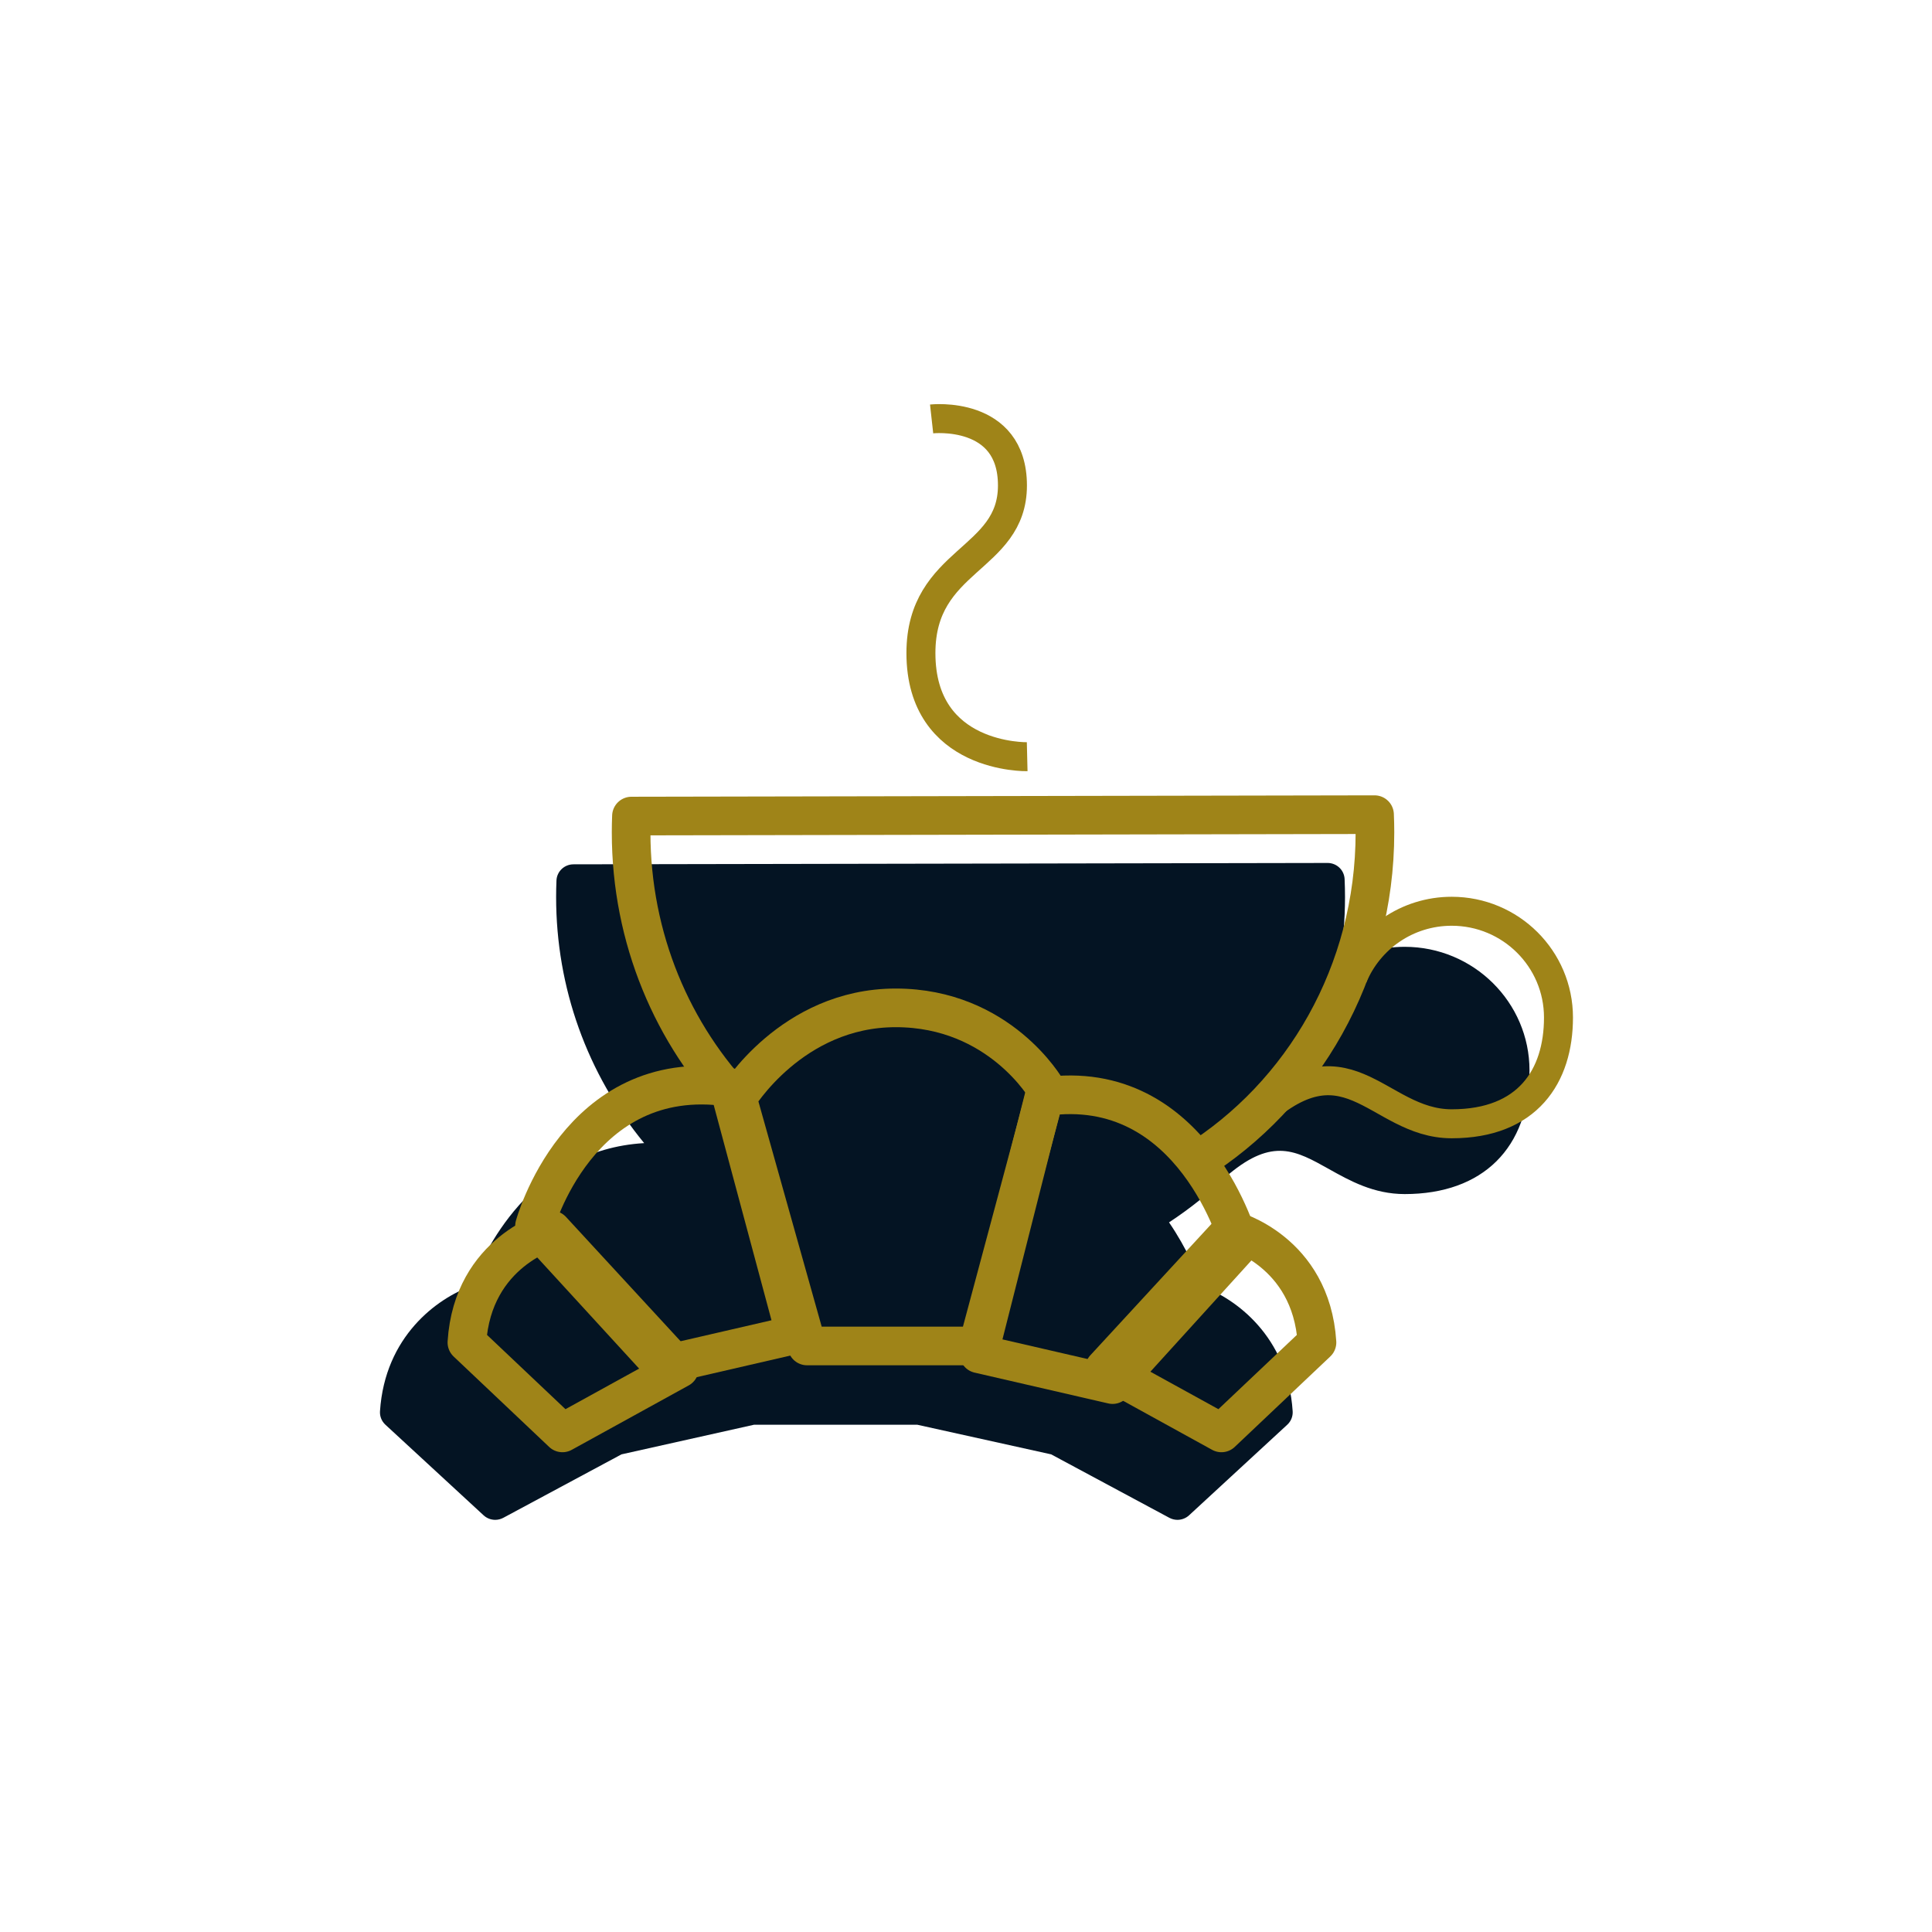 <?xml version="1.0" encoding="UTF-8"?> <svg xmlns="http://www.w3.org/2000/svg" xmlns:xlink="http://www.w3.org/1999/xlink" width="300px" height="300px" viewBox="0 0 300 300"> <title>Artboard Copy 2</title> <g id="Artboard-Copy-2" stroke="none" stroke-width="1" fill="none" fill-rule="evenodd"> <g id="Group-20" transform="translate(59, 65)"> <g id="Group-3" transform="translate(0, 69)" fill="#041423"> <path d="M159.119,13.021 C155.424,13.021 151.923,14.056 148.929,15.887 C149.535,12.433 149.853,8.894 149.853,5.295 C149.853,4.35 149.832,3.409 149.79,2.498 C149.725,1.1 148.562,0 147.149,0 L147.144,0 L30.043,0.212 C28.629,0.215 27.466,1.321 27.408,2.721 C27.372,3.574 27.354,4.433 27.354,5.295 C27.354,19.379 32.171,32.727 41.025,43.503 C23.237,44.528 15.923,60.818 14.122,65.723 C8.898,67.627 0.767,73.469 0.005,85.141 C-0.045,85.926 0.263,86.691 0.842,87.226 L16.093,101.298 C16.595,101.759 17.241,102 17.895,102 C18.324,102 18.758,101.896 19.154,101.684 L37.507,91.831 L58.081,87.233 L83.439,87.233 L104.224,91.832 L122.575,101.684 C122.972,101.896 123.404,102 123.834,102 C124.488,102 125.136,101.759 125.637,101.298 L140.889,87.226 C141.469,86.691 141.775,85.926 141.725,85.141 C140.965,73.474 132.839,67.632 127.616,65.725 C126.896,63.733 125.298,59.858 122.528,55.81 C125.922,53.577 129.041,51.055 131.863,48.287 C138.649,42.658 142.215,44.651 147.329,47.514 C150.593,49.343 154.293,51.415 159.119,51.415 C171.255,51.415 178.5,44.239 178.5,32.218 C178.5,21.633 169.805,13.021 159.119,13.021" id="Fill-1"></path> </g> <g id="Group-17" transform="translate(13.5, 0)" stroke="#9F8418" stroke-linejoin="round"> <path d="M112.99,115.5 C129.773,105.045 141,86.007 141,64.256 C141,63.333 140.98,62.414 140.939,61.5 L25.551,61.718 C25.517,62.56 25.5,63.406 25.5,64.256 C25.5,80.761 31.964,95.702 42.414,106.519" id="Stroke-4" stroke-width="6"></path> <path d="M0,143.458 L14.835,157.5 L33,147.495 L13.184,126 C13.184,126 0.905,129.207 0,143.458 Z" id="Stroke-6" stroke-width="6"></path> <path d="M10.5,125.355 C10.5,125.355 17.252,100.437 40.688,103.815 L51,142.235 L30.339,147 L10.5,125.355 Z" id="Stroke-8" stroke-width="6"></path> <path d="M132,143.458 L117.165,157.5 L99,147.495 L118.815,126 C118.815,126 131.095,129.207 132,143.458 Z" id="Stroke-10" stroke-width="6"></path> <path d="M120,128.26 C120,128.26 112.936,101.909 89.62,105.301 L79.5,145.214 L100.262,150 L120,128.26 Z" id="Stroke-12" stroke-width="6"></path> <path d="M52.819,144 L79.327,144 L90,104.175 C90,104.175 82.771,91.5 66.59,91.5 C50.409,91.5 42,105.495 42,105.495 L52.819,144 Z" id="Stroke-14" stroke-width="6"></path> <path d="M137.576,86.726 C140.057,80.725 145.991,76.5 152.918,76.5 C162.076,76.5 169.5,83.887 169.5,93 C169.5,102.112 164.714,109.5 152.918,109.5 C141.12,109.5 136.613,94.462 121.5,109.5" id="Stroke-16" stroke-width="4.5"></path> <path d="M72.161,0.051 C72.161,0.051 84.712,-1.34 84.712,10.382 C84.712,22.103 70.5,21.706 70.5,36.407 C70.5,52.896 87,52.499 87,52.499" id="Stroke-18" stroke-width="4.5"></path> </g> </g> </g> </svg> 